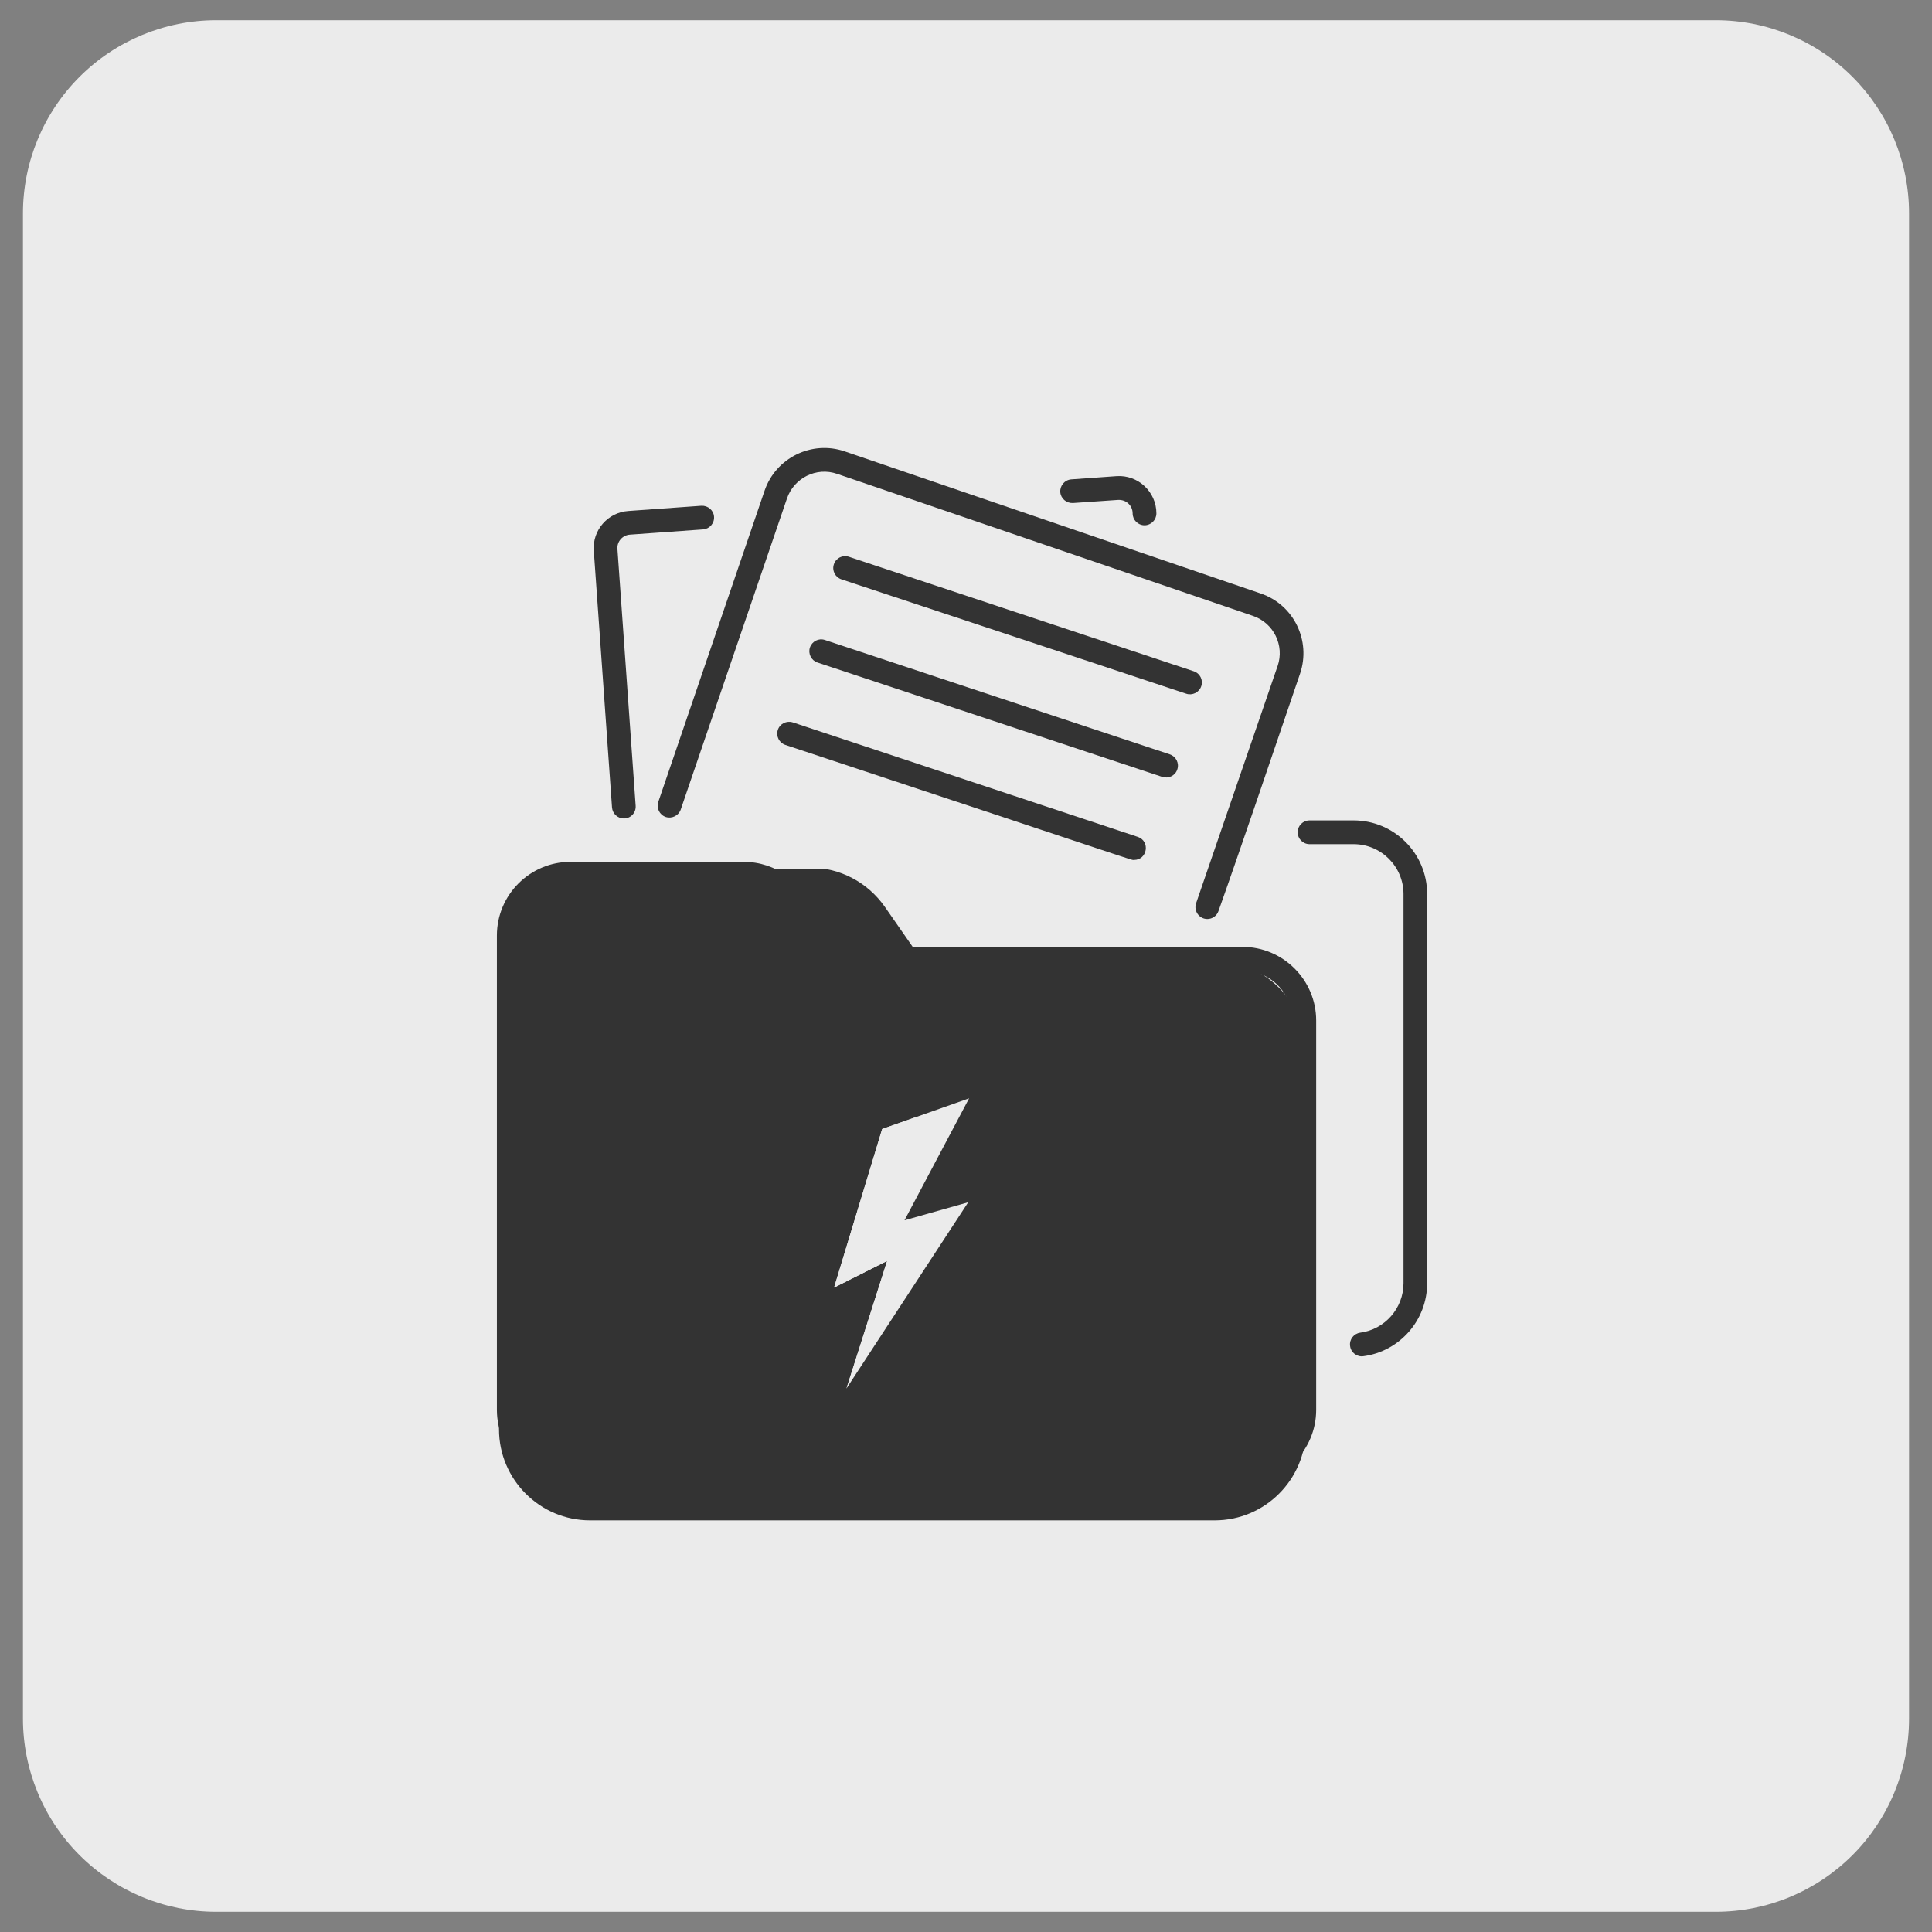 <svg xmlns="http://www.w3.org/2000/svg" xmlns:xlink="http://www.w3.org/1999/xlink" width="100" zoomAndPan="magnify" viewBox="0 0 75 75" height="100" preserveAspectRatio="xMidYMid meet" version="1.2"><rect x="0" y="0" width="75" height="75" fill="#808080" stroke="none"/><defs><clipPath id="586a582ed3"><path d="M 0.891 0.785 L 74.109 0.785 L 74.109 74.293 L 0.891 74.293 Z M 0.891 0.785 "/></clipPath><clipPath id="0a826b2e0c"><path d="M 8.391 0.785 L 66.609 0.785 C 68.598 0.785 70.508 1.578 71.914 2.984 C 73.32 4.391 74.109 6.297 74.109 8.285 L 74.109 66.715 C 74.109 68.703 73.32 70.609 71.914 72.016 C 70.508 73.422 68.598 74.215 66.609 74.215 L 8.391 74.215 C 6.402 74.215 4.492 73.422 3.086 72.016 C 1.68 70.609 0.891 68.703 0.891 66.715 L 0.891 8.285 C 0.891 6.297 1.68 4.391 3.086 2.984 C 4.492 1.578 6.402 0.785 8.391 0.785 Z M 8.391 0.785 "/></clipPath><clipPath id="f35953c627"><path d="M 41.336 29.172 L 56.414 29.172 L 56.414 56.102 L 41.336 56.102 Z M 41.336 29.172 "/></clipPath><clipPath id="51403e0b08"><path d="M 19.281 33 L 52 33 L 52 57.613 L 19.281 57.613 Z M 19.281 33 "/></clipPath><clipPath id="9d11eab18e"><path d="M 25 17.113 L 51 17.113 L 51 36 L 25 36 Z M 25 17.113 "/></clipPath><clipPath id="e86bc93063"><path d="M 24.988 40.574 L 47.488 40.574 L 47.488 54.824 L 24.988 54.824 Z M 24.988 40.574 "/></clipPath><clipPath id="6aca83ba3f"><path d="M 19.281 33.723 L 50.781 33.723 L 50.781 59.223 L 19.281 59.223 Z M 19.281 33.723 "/></clipPath><clipPath id="6b9e24e0f9"><path d="M 32.375 42.637 L 37.625 42.637 L 37.625 54 L 32.375 54 Z M 32.375 42.637 "/></clipPath><clipPath id="5fdcebb3e7"><path d="M 32.375 43 L 36 43 L 36 54 L 32.375 54 Z M 32.375 43 "/></clipPath></defs><g id="ff8de5987c"><g clip-rule="nonzero" clip-path="url(#586a582ed3)"><g clip-rule="nonzero" clip-path="url(#0a826b2e0c)"><path style=" stroke:none;fill-rule:nonzero;fill:#ebebeb;fill-opacity:1;" d="M 0.891 0.785 L 74.109 0.785 L 74.109 74.293 L 0.891 74.293 Z M 0.891 0.785 "/></g></g><g clip-rule="nonzero" clip-path="url(#f35953c627)"><path style=" stroke:none;fill-rule:nonzero;fill:#ebebeb;fill-opacity:1;" d="M 41.336 29.172 L 56.414 29.172 L 56.414 56.09 L 41.336 56.09 Z M 41.336 29.172 "/></g><path style=" stroke:none;fill-rule:nonzero;fill:#333333;fill-opacity:1;" d="M 55.402 49.816 L 55.402 34.707 C 55.402 33.129 54.121 31.848 52.547 31.848 L 50.836 31.848 C 50.582 31.848 50.375 32.055 50.375 32.309 C 50.375 32.562 50.582 32.77 50.836 32.77 L 52.547 32.77 C 53.613 32.77 54.484 33.637 54.484 34.707 L 54.484 49.816 C 54.484 50.781 53.762 51.609 52.805 51.734 C 52.551 51.77 52.375 52 52.41 52.25 C 52.441 52.512 52.684 52.684 52.926 52.648 C 54.34 52.461 55.402 51.242 55.402 49.816 Z M 55.402 49.816 "/><g clip-rule="nonzero" clip-path="url(#51403e0b08)"><path style=" stroke:none;fill-rule:nonzero;fill:#333333;fill-opacity:1;" d="M 19.289 36.316 L 19.289 54.727 C 19.289 56.305 20.57 57.586 22.148 57.586 L 48.234 57.586 C 49.812 57.586 51.094 56.305 51.094 54.727 L 51.094 39.617 C 51.094 38.043 49.812 36.758 48.234 36.758 L 33.426 36.758 C 32.586 36.758 31.848 36.223 31.586 35.426 C 31.199 34.25 30.109 33.457 28.871 33.457 L 22.148 33.457 C 20.57 33.457 19.289 34.738 19.289 36.316 Z M 30.711 35.711 C 31.098 36.891 32.188 37.68 33.426 37.68 L 48.234 37.68 C 49.305 37.68 50.172 38.547 50.172 39.617 L 50.172 54.727 C 50.172 55.797 49.305 56.664 48.234 56.664 L 22.148 56.664 C 21.078 56.664 20.211 55.797 20.211 54.727 L 20.211 36.316 C 20.211 35.246 21.078 34.379 22.148 34.379 L 28.871 34.379 C 29.711 34.379 30.449 34.914 30.711 35.711 Z M 30.711 35.711 "/></g><path style=" stroke:none;fill-rule:nonzero;fill:#333333;fill-opacity:1;" d="M 41.59 18.609 C 41.332 18.629 41.145 18.848 41.16 19.102 C 41.18 19.355 41.398 19.539 41.652 19.527 L 43.406 19.406 C 43.727 19.391 43.969 19.633 43.969 19.93 C 43.969 20.184 44.176 20.391 44.43 20.391 C 44.684 20.391 44.891 20.184 44.891 19.93 C 44.891 19.086 44.172 18.426 43.344 18.484 Z M 41.59 18.609 "/><path style=" stroke:none;fill-rule:nonzero;fill:#333333;fill-opacity:1;" d="M 23.758 31.344 C 23.777 31.586 23.977 31.773 24.219 31.773 C 24.488 31.773 24.695 31.547 24.676 31.281 L 23.969 21.312 C 23.945 21.027 24.164 20.773 24.457 20.754 L 27.293 20.551 C 27.547 20.531 27.738 20.312 27.719 20.059 C 27.703 19.805 27.477 19.621 27.23 19.633 L 24.391 19.836 C 23.594 19.891 22.992 20.582 23.051 21.379 Z M 23.758 31.344 "/><path style=" stroke:none;fill-rule:nonzero;fill:#333333;fill-opacity:1;" d="M 46.633 26.637 C 46.715 26.398 46.582 26.137 46.344 26.059 L 32.953 21.613 C 32.711 21.531 32.449 21.664 32.371 21.906 C 32.289 22.148 32.422 22.406 32.66 22.488 L 46.051 26.93 C 46.285 27.008 46.551 26.883 46.633 26.637 Z M 46.633 26.637 "/><path style=" stroke:none;fill-rule:nonzero;fill:#333333;fill-opacity:1;" d="M 45.703 29.867 C 45.785 29.625 45.652 29.367 45.414 29.285 L 32.023 24.844 C 31.781 24.762 31.523 24.895 31.441 25.137 C 31.363 25.375 31.492 25.637 31.734 25.719 L 45.121 30.16 C 45.359 30.238 45.625 30.113 45.703 29.867 Z M 45.703 29.867 "/><path style=" stroke:none;fill-rule:nonzero;fill:#333333;fill-opacity:1;" d="M 30.777 28.043 C 30.535 27.965 30.273 28.094 30.195 28.336 C 30.117 28.578 30.246 28.836 30.488 28.918 C 44.762 33.645 43.879 33.383 44.023 33.383 C 44.543 33.383 44.66 32.652 44.168 32.488 Z M 30.777 28.043 "/><g clip-rule="nonzero" clip-path="url(#9d11eab18e)"><path style=" stroke:none;fill-rule:nonzero;fill:#333333;fill-opacity:1;" d="M 46.867 35.676 C 47.059 35.676 47.234 35.559 47.301 35.367 C 47.973 33.492 49.422 29.227 50.469 26.148 C 50.898 24.883 50.238 23.48 48.941 23.039 L 32.793 17.523 C 31.512 17.086 30.117 17.77 29.68 19.051 L 25.555 31.129 C 25.473 31.367 25.602 31.633 25.844 31.715 C 26.082 31.793 26.344 31.664 26.426 31.426 L 30.551 19.348 C 30.824 18.555 31.691 18.117 32.496 18.395 L 48.645 23.91 C 49.441 24.184 49.871 25.051 49.598 25.852 C 49.273 26.793 50.77 22.441 46.434 35.059 C 46.328 35.359 46.551 35.676 46.867 35.676 Z M 46.867 35.676 "/></g><path style=" stroke:none;fill-rule:nonzero;fill:#333333;fill-opacity:1;" d="M 33.82 53.508 C 37.152 54.262 40.453 52.18 41.211 48.859 C 41.969 45.535 39.887 42.227 36.562 41.469 C 33.246 40.715 29.93 42.801 29.172 46.117 C 28.418 49.438 30.488 52.746 33.82 53.508 Z M 30.07 46.324 C 30.707 43.52 33.512 41.723 36.355 42.367 C 39.188 43.012 40.957 45.824 40.312 48.652 C 39.668 51.48 36.859 53.254 34.023 52.609 C 31.195 51.965 29.426 49.152 30.07 46.324 Z M 30.07 46.324 "/><path style=" stroke:none;fill-rule:nonzero;fill:#333333;fill-opacity:1;" d="M 35.145 47.152 C 36.586 47.125 37.285 45.352 36.242 44.348 C 35.93 44.047 35.516 43.891 35.082 43.891 C 33.633 43.918 32.941 45.695 33.98 46.695 C 34.289 46.992 34.68 47.152 35.145 47.152 Z M 35.098 44.812 C 35.102 44.812 35.109 44.812 35.113 44.812 C 35.746 44.812 36.051 45.57 35.625 46.012 C 35.191 46.465 34.414 46.168 34.402 45.535 C 34.395 45.145 34.707 44.82 35.098 44.812 Z M 35.098 44.812 "/><path style=" stroke:none;fill-rule:nonzero;fill:#333333;fill-opacity:1;" d="M 33.387 50.766 C 35.078 51.758 37.934 50.973 37.902 49.312 C 37.867 47.641 34.98 46.977 33.336 48.031 C 32.18 48.77 32.199 50.066 33.387 50.766 Z M 35.234 48.445 C 36.5 48.445 37.617 49.238 36.551 49.918 C 35.852 50.367 34.613 50.418 33.852 49.973 C 32.73 49.312 33.914 48.445 35.234 48.445 Z M 35.234 48.445 "/><g clip-rule="nonzero" clip-path="url(#e86bc93063)"><path style=" stroke:none;fill-rule:nonzero;fill:#ebebeb;fill-opacity:1;" d="M 24.988 40.574 L 47.477 40.574 L 47.477 54.824 L 24.988 54.824 Z M 24.988 40.574 "/></g><g clip-rule="nonzero" clip-path="url(#6aca83ba3f)"><path style=" stroke:none;fill-rule:nonzero;fill:#333333;fill-opacity:1;" d="M 47.156 37.309 L 36.082 37.309 C 35.922 37.309 35.77 37.227 35.668 37.098 L 34.344 35.195 C 33.676 34.246 32.598 33.68 31.445 33.68 L 22.906 33.68 C 20.957 33.68 19.371 35.266 19.371 37.219 L 19.371 55.484 C 19.371 57.434 20.957 59.02 22.906 59.02 L 47.156 59.02 C 49.105 59.02 50.691 57.434 50.691 55.484 L 50.691 40.844 C 50.691 38.895 49.105 37.309 47.156 37.309 Z M 47.156 37.309 "/></g><g clip-rule="nonzero" clip-path="url(#6b9e24e0f9)"><path style=" stroke:none;fill-rule:nonzero;fill:#ebebeb;fill-opacity:1;" d="M 34.246 43.828 L 37.621 42.637 L 35.113 47.371 L 37.586 46.672 L 32.859 53.902 L 34.438 48.949 L 32.379 49.984 Z M 34.246 43.828 "/></g><g clip-rule="nonzero" clip-path="url(#5fdcebb3e7)"><path style=" stroke:none;fill-rule:nonzero;fill:#ebebeb;fill-opacity:1;" d="M 34.246 43.828 L 35.586 43.355 L 33.891 48.254 L 35.668 47.773 L 32.859 53.902 L 34.438 48.949 L 32.379 49.984 Z M 34.246 43.828 "/></g></g></svg>